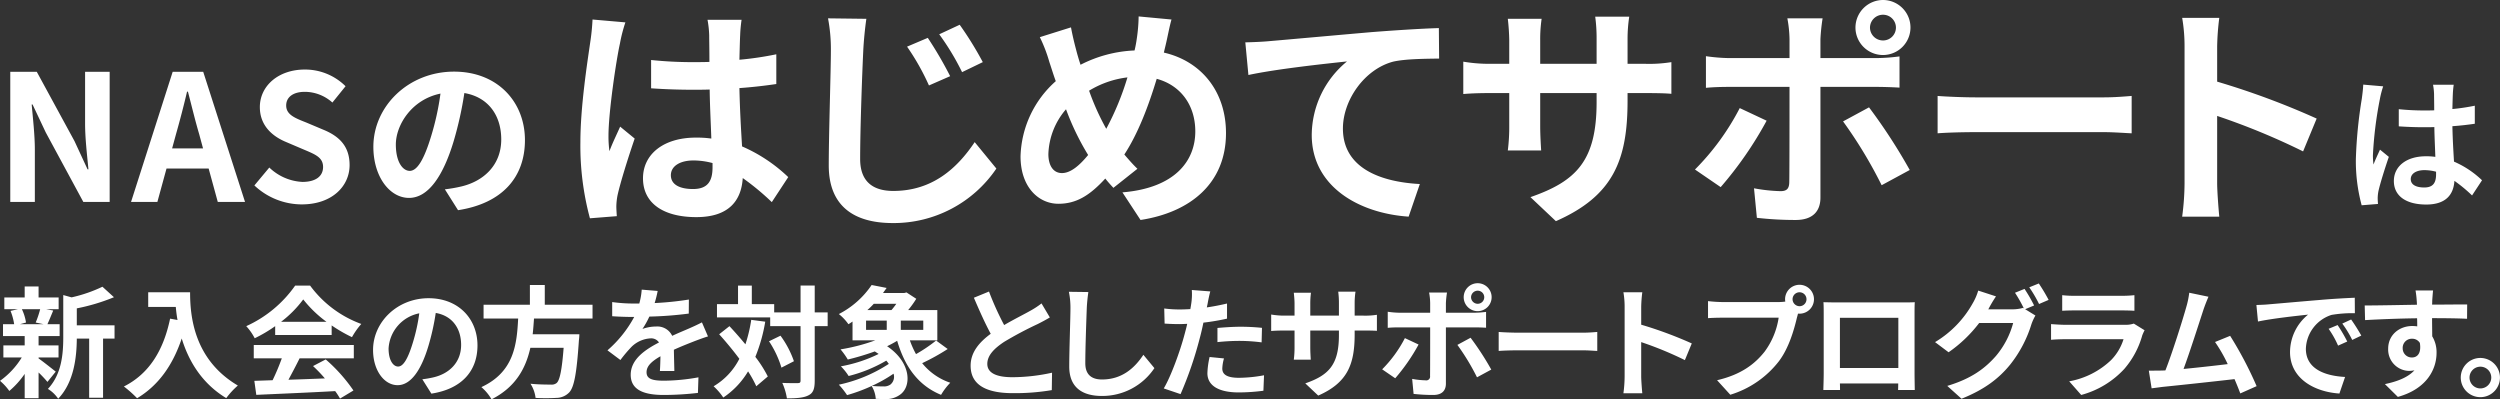<svg id="ttl_about.svg" xmlns="http://www.w3.org/2000/svg" width="681.65" height="108.88" viewBox="0 0 681.65 108.88">
  <rect x="0" y="0" width="681.65" height="108.88" fill="#333333" stroke="none"/>
  <defs>
    <style>
      .cls-1 {
        fill: #fff;
        fill-rule: evenodd;
      }
    </style>
  </defs>
  <path id="NASのはじめてサポートは" class="cls-1" d="M1963.49,1744.56h6.7v-14.22c0-4.07-.53-8.52-0.86-12.35h0.24l3.59,7.61,10.25,18.96h7.18v-35.48h-6.7v14.17c0,4.03.57,8.72,0.91,12.41h-0.24l-3.55-7.67-10.29-18.91h-7.23v35.48Zm45.19-18.48c1.05-3.69,2.1-7.71,3.01-11.59h0.24c1.01,3.83,1.97,7.9,3.07,11.59l1.05,3.88h-8.43Zm-12.26,18.48h7.18l2.49-9.1h11.49l2.49,9.1h7.43l-11.4-35.48h-8.33Zm46.56,0.67c8.19,0,13.03-4.93,13.03-10.72,0-5.13-2.82-7.86-7.13-9.63l-4.65-1.96c-3.02-1.2-5.51-2.11-5.51-4.65,0-2.34,1.97-3.73,5.08-3.73a11.3,11.3,0,0,1,7.52,2.92l3.59-4.45a15.681,15.681,0,0,0-11.11-4.55c-7.19,0-12.26,4.45-12.26,10.24,0,5.18,3.59,8.05,7.18,9.53l4.74,2.02c3.16,1.34,5.32,2.15,5.32,4.78,0,2.49-1.96,4.07-5.65,4.07a13.994,13.994,0,0,1-9.01-3.92l-4.07,4.88A18.862,18.862,0,0,0,2042.98,1745.23Zm60.84-17.52c0-10.44-7.47-18.68-19.34-18.68-12.41,0-21.99,9.43-21.99,20.5,0,8.09,4.41,13.93,9.73,13.93,5.22,0,9.33-5.94,12.21-15.61a96.55,96.55,0,0,0,2.87-12.98c6.47,1.1,10.06,6.04,10.06,12.65,0,6.99-4.79,11.39-10.92,12.83a37.735,37.735,0,0,1-4.45.77l3.59,5.69C2097.65,1744.95,2103.82,1737.81,2103.82,1727.71Zm-35.2,1.19c0-5.26,4.27-12.26,12.17-13.88a72.661,72.661,0,0,1-2.54,11.59c-1.96,6.46-3.83,9.48-5.84,9.48C2070.54,1736.09,2068.62,1733.74,2068.62,1728.9Zm74.99,8.37c0-2.46,2.46-4.02,6.16-4.02a20.249,20.249,0,0,1,5.2.71v1.17c0,3.83-1.37,5.91-5.33,5.91C2146.2,1741.04,2143.61,1739.94,2143.61,1737.27Zm19.28-42.38h-9.29a27.478,27.478,0,0,1,.46,4.28c0,1.36.06,4.03,0.06,7.21-1.49.06-3.05,0.06-4.54,0.06a107.965,107.965,0,0,1-11.36-.58v7.72c3.83,0.26,7.53.39,11.36,0.39,1.49,0,3.05,0,4.61-.06,0.06,4.61.32,9.34,0.45,13.37a28.126,28.126,0,0,0-4.22-.26c-8.83,0-14.41,4.54-14.41,11.1,0,6.81,5.58,10.58,14.54,10.58,8.77,0,12.27-4.41,12.66-10.65a69.081,69.081,0,0,1,7.92,6.56l4.48-6.82a42.8,42.8,0,0,0-12.59-8.37c-0.26-4.41-.59-9.61-0.72-15.9,3.57-.26,6.95-0.65,10.06-1.11v-8.11a87.531,87.531,0,0,1-10.06,1.49c0.07-2.85.13-5.26,0.2-6.68A37.925,37.925,0,0,1,2162.89,1694.89Zm-31.68.71-8.96-.78a60.164,60.164,0,0,1-.65,6.36c-0.71,5-2.66,17.27-2.66,27.07a75.9,75.9,0,0,0,2.6,20.77l7.33-.58c-0.06-.91-0.13-2.01-0.13-2.66a17.572,17.572,0,0,1,.33-3.05c0.78-3.51,2.85-10.13,4.67-15.45l-3.96-3.25c-0.97,2.21-2.08,4.42-2.92,6.69a29.887,29.887,0,0,1-.26-4.22c0-6.49,2.14-20.77,3.12-25.12A41.391,41.391,0,0,1,2131.21,1695.6Zm82.45,4.22-5.65,2.4a64.7,64.7,0,0,1,5.97,10.58l5.78-2.53A104.4,104.4,0,0,0,2213.66,1699.82Zm8.7-3.57-5.58,2.6a67.964,67.964,0,0,1,6.23,10.32l5.65-2.73A92.193,92.193,0,0,0,2222.36,1696.25Zm-25.45-1.62-10.45-.13a45.294,45.294,0,0,1,.78,8.76c0,5.58-.58,22.66-0.58,31.35,0,11.04,6.81,15.71,17.46,15.71a33.808,33.808,0,0,0,28.24-14.86l-5.91-7.21c-4.74,7.08-11.49,13.31-22.2,13.31-5.07,0-9.03-2.14-9.03-8.7,0-8.11.52-22.59,0.85-29.6C2196.2,1700.66,2196.52,1697.35,2196.91,1694.63Zm83.2,0.19-8.96-.84a44.733,44.733,0,0,1-.52,6.17c-0.13.97-.33,2.01-0.59,3.11a35.226,35.226,0,0,0-14.73,3.9c-0.46-1.37-.85-2.73-1.17-3.96-0.52-1.95-1.04-4.09-1.43-6.24l-8.5,2.67a40.305,40.305,0,0,1,2.59,6.75c0.59,1.75,1.11,3.5,1.76,5.25a28.4,28.4,0,0,0-9.61,20.52c0,8.37,4.93,12.91,10.32,12.91,4.8,0,8.44-2.14,12.79-6.88,0.65,0.85,1.43,1.69,2.21,2.54l6.55-5.2c-1.23-1.17-2.4-2.53-3.57-3.89,3.7-5.65,6.56-13.11,8.83-20.64,6.49,1.75,10.52,7.14,10.52,14.34,0,8.12-5.65,15.45-19.87,16.62l4.94,7.53c13.5-2.08,23.3-9.93,23.3-23.69,0-11.36-6.75-19.61-16.94-21.95,0.19-.84.39-1.62,0.58-2.46C2279,1699.76,2279.59,1696.57,2280.11,1694.82Zm-33.57,36.68a19.631,19.631,0,0,1,4.81-12.21,70.274,70.274,0,0,0,6.03,12.47c-2.4,2.92-4.8,4.93-7.14,4.93S2246.54,1734.68,2246.54,1731.5Zm11.1-17.27a25.99,25.99,0,0,1,10.46-3.63,75.292,75.292,0,0,1-5.78,14.02A67.066,67.066,0,0,1,2257.64,1714.23Zm42.6-13.18,0.84,8.9c7.53-1.63,20.77-3.05,26.88-3.7a26.134,26.134,0,0,0-9.61,20.05c0,14.03,12.85,21.36,26.42,22.27l3.05-8.89c-10.97-.59-20.97-4.48-20.97-15.13,0-7.72,5.85-16.16,13.7-18.24,3.44-.78,9.02-0.78,12.53-0.84l-0.07-8.31c-4.54.13-11.68,0.58-18.37,1.1-11.88,1.04-22.59,2.01-27.98,2.47C2305.37,1700.86,2302.83,1700.99,2300.24,1701.05Zm104.22,15.97v-2.14h4.81c3.44,0,5.71.06,7.14,0.2v-8.64a37.861,37.861,0,0,1-7.14.46h-4.81v-6.82a40.051,40.051,0,0,1,.46-6.04h-9.28a43.92,43.92,0,0,1,.38,6.04v6.82h-15.38v-6.43a38.879,38.879,0,0,1,.39-5.84h-9.22a58.425,58.425,0,0,1,.39,5.84v6.43h-5.52a41.526,41.526,0,0,1-7.01-.59v8.83c1.43-.13,3.77-0.26,7.01-0.26h5.52v8.83a51.344,51.344,0,0,1-.39,6.81h9.09c-0.07-1.29-.26-3.96-0.26-6.81v-8.83h15.38v2.47c0,15.96-5.51,21.55-18.04,25.9l6.94,6.55C2400.57,1742.92,2404.46,1733.12,2404.46,1717.02Zm66.1-19.99a3.547,3.547,0,0,1,3.57-3.51,3.505,3.505,0,0,1,0,7.01A3.538,3.538,0,0,1,2470.56,1697.03Zm-3.96,0a7.5,7.5,0,1,0,7.53-7.53A7.535,7.535,0,0,0,2466.6,1697.03Zm-8.96-2.53h-9.61a33.506,33.506,0,0,1,.59,5.65v5.19h-16.49a49.411,49.411,0,0,1-6.3-.52v8.63c1.82-.19,4.35-0.26,6.3-0.26h16.49v0.07c0,3.05,0,23.63-.07,26.03-0.06,1.68-.71,2.33-2.4,2.33a44.849,44.849,0,0,1-7.21-.78l0.78,8.05a93.638,93.638,0,0,0,10.58.59c4.61,0,6.75-2.34,6.75-6.1v-30.19h15.19c1.76,0,4.29.07,6.37,0.2v-8.51a52.594,52.594,0,0,1-6.43.46h-15.13v-5.19A52.3,52.3,0,0,1,2457.64,1694.5Zm-15.26,27.91-7.33-3.44a67.776,67.776,0,0,1-12.21,16.75l7.01,4.8A100.968,100.968,0,0,0,2442.38,1722.41Zm27.92-3.64-7.08,3.83a122.947,122.947,0,0,1,10.52,17.4l7.66-4.15A151.93,151.93,0,0,0,2470.3,1718.77Zm18.7-3.11v10.19c2.4-.2,6.75-0.32,10.45-0.32h34.86c2.73,0,6.04.26,7.6,0.32v-10.19c-1.69.13-4.55,0.39-7.6,0.39h-34.86C2496.08,1716.05,2491.34,1715.85,2489,1715.66Zm67.33,23.82a71.237,71.237,0,0,1-.65,9.09h10.12c-0.26-2.66-.58-7.21-0.58-9.09v-18.37a187.626,187.626,0,0,1,23.43,9.67l3.7-8.95a213.105,213.105,0,0,0-27.13-10.07v-9.6a70.532,70.532,0,0,1,.58-7.79h-10.12a45.5,45.5,0,0,1,.65,7.79v37.32Zm61.68-1.15c0-1.49,1.5-2.44,3.75-2.44a12.457,12.457,0,0,1,3.15.43v0.71c0,2.33-.83,3.59-3.23,3.59C2619.59,1740.62,2618.01,1739.95,2618.01,1738.33Zm11.71-25.72h-5.64a16.4,16.4,0,0,1,.28,2.6c0,0.82.04,2.44,0.04,4.37-0.91.04-1.85,0.04-2.76,0.04a67.516,67.516,0,0,1-6.9-.35v4.68c2.33,0.16,4.57.24,6.9,0.24,0.91,0,1.85,0,2.8-.04,0.04,2.8.19,5.67,0.27,8.12a17.239,17.239,0,0,0-2.56-.16c-5.36,0-8.75,2.76-8.75,6.74,0,4.13,3.39,6.42,8.83,6.42,5.32,0,7.45-2.68,7.68-6.46a39.939,39.939,0,0,1,4.81,3.98l2.72-4.14a25.825,25.825,0,0,0-7.64-5.08c-0.16-2.68-.36-5.83-0.44-9.66,2.17-.15,4.22-0.39,6.11-0.67v-4.92a55.5,55.5,0,0,1-6.11.91c0.04-1.74.08-3.2,0.12-4.06A24.248,24.248,0,0,1,2629.72,1712.61Zm-19.23.43-5.44-.47c-0.04,1.26-.24,2.75-0.39,3.86a123.442,123.442,0,0,0-1.62,16.43,46.166,46.166,0,0,0,1.58,12.61l4.45-.36c-0.04-.55-0.08-1.22-0.08-1.61a10.944,10.944,0,0,1,.2-1.86c0.47-2.12,1.73-6.14,2.84-9.37l-2.41-1.97c-0.59,1.34-1.26,2.68-1.77,4.06a18.476,18.476,0,0,1-.16-2.57,105.213,105.213,0,0,1,1.89-15.24A25.272,25.272,0,0,1,2610.49,1713.04Z" transform="translate(-1960.69 -1689.5)"/>
  <path id="新入会の方を対象としたサポートプログラムです_" data-name="新入会の方を対象としたサポートプログラムです。" class="cls-1" d="M1971.64,1773.81a25.35,25.35,0,0,1-1.22,3.63l2.17,0.46h-6.46l1.65-.46a12.95,12.95,0,0,0-1.12-3.63h4.98Zm-0.43,13.16h5.44v-3.3h-5.44v-2.54h5.74v-3.23h-3.33c0.46-.99.99-2.31,1.58-3.73l-1.91-.36h3.39v-3.2h-5.47v-3h-3.79v3h-5.55v3.2h3.7l-2.01.46a15.735,15.735,0,0,1,.99,3.63h-3.04v3.23h5.91v2.54h-5.81v3.3h5.01a21.661,21.661,0,0,1-5.93,6.37,14.824,14.824,0,0,1,2.54,2.76,23.456,23.456,0,0,0,4.19-4.65v6.63h3.79v-7.02a31.888,31.888,0,0,1,2.41,2.57l2.27-2.8c-0.76-.6-3.49-2.77-4.68-3.6v-0.26Zm20.71-8.77h-10.29v-4.62a53.785,53.785,0,0,0,10.13-3.04l-3.14-2.86a39.188,39.188,0,0,1-8.41,2.9l-2.27-.63v11.41c0,4.55-.4,10.16-4.19,14.18a9.073,9.073,0,0,1,2.8,2.68c4.36-4.52,5.05-11.48,5.08-16.4H1985v16.13h3.79v-16.13h3.13v-3.62Zm9.18-9.01v3.99h7.52c0.1,1.12.24,2.31,0.47,3.57l-2.02-.37c-1.81,8.68-5.73,15.04-12.6,18.5a31.694,31.694,0,0,1,3.6,3.2c5.74-3.43,9.7-8.9,12.17-16.29,1.81,5.9,5.31,12.14,12.14,16.26a21.3,21.3,0,0,1,3.16-3.43c-12.13-7.16-13.02-19.19-13.02-25.43H2001.1Zm36.23,8.05a30.109,30.109,0,0,0,6.04-6.1,32.2,32.2,0,0,0,6.33,6.1h-12.37Zm-1.61,3.6h15.4v-2.61a40.443,40.443,0,0,0,5.54,3.2,20.273,20.273,0,0,1,2.54-3.6,30.072,30.072,0,0,1-13.95-10.45h-4.09a32.79,32.79,0,0,1-13.33,11.05,15.064,15.064,0,0,1,2.31,3.3,38.769,38.769,0,0,0,5.58-3.3v2.41Zm-5.84,6.36h7.65a62.7,62.7,0,0,1-2.51,5.97l-4.98.17,0.53,3.82c5.61-.26,13.75-0.59,21.51-1.02a18.666,18.666,0,0,1,1.32,2.04l3.66-2.21a44.265,44.265,0,0,0-7.56-8.47l-3.46,1.81a38.471,38.471,0,0,1,3.23,3.37c-3.36.13-6.76,0.26-9.93,0.36,0.99-1.85,2.08-3.89,3.04-5.84h14.78v-3.63h-27.28v3.63Zm61-3.53c0-7.19-5.15-12.86-13.33-12.86-8.54,0-15.14,6.5-15.14,14.11,0,5.58,3.04,9.6,6.7,9.6,3.59,0,6.43-4.09,8.41-10.75a65.7,65.7,0,0,0,1.98-8.94c4.45,0.76,6.92,4.16,6.92,8.71,0,4.82-3.29,7.85-7.52,8.84a26.5,26.5,0,0,1-3.06.53l2.47,3.92C2086.62,1795.54,2090.88,1790.63,2090.88,1783.67Zm-24.24.83a10.379,10.379,0,0,1,8.37-9.57,48.966,48.966,0,0,1-1.75,7.98c-1.35,4.46-2.63,6.53-4.02,6.53C2067.95,1789.44,2066.64,1787.83,2066.64,1784.5Zm55.61-8.15v-3.76h-13.02v-5.38h-4.06v5.38h-12.63v3.76h9.43c-0.36,7.06-1.12,14.58-10.03,18.7a12.578,12.578,0,0,1,2.77,3.33c6.6-3.33,9.34-8.48,10.59-14.05h9.07c-0.46,6-1.05,8.87-1.91,9.6a2.146,2.146,0,0,1-1.59.43c-0.95,0-3.26,0-5.54-.23a9.09,9.09,0,0,1,1.39,3.86,47.4,47.4,0,0,0,5.64,0,4.92,4.92,0,0,0,3.56-1.52c1.32-1.45,2.01-5.15,2.61-14.12a15.574,15.574,0,0,0,.13-1.71h-12.73c0.16-1.42.26-2.87,0.36-4.29h15.96Zm17.76-7.52-4.35-.36a18.876,18.876,0,0,1-.66,3.79h-1.59a41.878,41.878,0,0,1-5.8-.4v3.86c1.81,0.14,4.22.2,5.57,0.2h0.43a32.156,32.156,0,0,1-7.29,9.1l3.53,2.64a37.949,37.949,0,0,1,3.07-3.63,8.027,8.027,0,0,1,5.15-2.27,2.53,2.53,0,0,1,2.3,1.12c-3.76,1.95-7.71,4.58-7.71,8.81,0,4.25,3.82,5.5,9,5.5a81.619,81.619,0,0,0,9.33-.56l0.14-4.25a54.153,54.153,0,0,1-9.37.92c-3.23,0-4.78-.49-4.78-2.31,0-1.65,1.32-2.93,3.79-4.35-0.03,1.45-.07,3.03-0.16,4.02h3.95c-0.03-1.51-.1-3.95-0.13-5.8,2.01-.92,3.89-1.65,5.38-2.24,1.12-.43,2.87-1.09,3.92-1.39l-1.65-3.83c-1.22.63-2.37,1.16-3.66,1.72-1.35.59-2.74,1.15-4.45,1.95a4.465,4.465,0,0,0-4.39-2.54,10.988,10.988,0,0,0-3.72.66,23.208,23.208,0,0,0,1.88-3.37,99.117,99.117,0,0,0,10.75-.82l0.03-3.83a83.4,83.4,0,0,1-9.33.96A30.387,30.387,0,0,0,2140.01,1768.83Zm25.51,7.88a38.788,38.788,0,0,1-1.59,6.67c-1.45-1.75-2.93-3.44-4.35-4.95l-2.8,2.21c1.81,2.01,3.76,4.35,5.5,6.69a18.247,18.247,0,0,1-7.02,7.49,17.193,17.193,0,0,1,2.64,3.07,22.274,22.274,0,0,0,6.76-7.13,30.814,30.814,0,0,1,2.24,4.06l3.14-2.67a32.926,32.926,0,0,0-3.4-5.35,44.386,44.386,0,0,0,2.7-9.59Zm4.85,5.84a27.323,27.323,0,0,1,3.39,7.19l3.4-1.75a26.094,26.094,0,0,0-3.66-6.96Zm15.99-7.88h-3.53v-7.32h-3.86v7.32h-7.19v-2.25h-6.1v-5.04h-3.76v5.04h-5.74v3.63h14.51v2.38h8.28v14.84c0,0.53-.19.69-0.79,0.69-0.56,0-2.34.03-4.19-.06a16.362,16.362,0,0,1,1.26,4.22c2.73,0,4.68-.17,5.93-0.86,1.26-.63,1.65-1.78,1.65-3.99v-14.84h3.53v-3.76Zm10.47,2.24h5.64v2.54h-5.64v-2.54Zm8.25-4.58a18.5,18.5,0,0,1-1.32,1.71h-6.57a21.858,21.858,0,0,0,1.75-1.71h6.14Zm7.35,7.12h-6.13v-2.54h6.13v2.54Zm-8.97,14.91a3.058,3.058,0,0,1-2.01.49,26.236,26.236,0,0,1-3.04-.13,38.1,38.1,0,0,0,5.91-3.33A2.708,2.708,0,0,1,2203.46,1794.36Zm12.47-12.01a41.082,41.082,0,0,1-5.48,3.7,24.035,24.035,0,0,1-1.68-3.76h7.49v-8.25h-7.95a27.1,27.1,0,0,0,2.21-3.07l-2.67-1.74-0.6.16h-5.8l0.99-1.38-4.09-.8a24.055,24.055,0,0,1-8.94,7.92,13.221,13.221,0,0,1,2.61,2.77c0.39-.23.75-0.46,1.12-0.73v5.12h6.23a51.493,51.493,0,0,1-9.5,2.47,20.67,20.67,0,0,1,1.98,2.77,69.235,69.235,0,0,0,7.36-2.21c0.36,0.23.72,0.46,1.05,0.69a38.622,38.622,0,0,1-10.29,3.37,15.672,15.672,0,0,1,2.11,2.64,38.877,38.877,0,0,0,10.26-4.19,7.9,7.9,0,0,1,.69.89,40.238,40.238,0,0,1-13.62,5.67,21.8,21.8,0,0,1,2.24,2.84,44.538,44.538,0,0,0,6.7-2.48,7.5,7.5,0,0,1,1.12,3.5c0.89,0.03,1.85.07,2.64,0.07a6.474,6.474,0,0,0,3.82-1.09c3.37-2.15,3.37-8.81-3.36-13.33a29.642,29.642,0,0,0,2.74-1.48c2.08,7.02,5.7,12.17,11.97,14.74a17.118,17.118,0,0,1,2.51-3.3,16.651,16.651,0,0,1-7.66-5.34,59.582,59.582,0,0,0,6.96-3.86Zm14.42-13.36-4.12,1.69c1.49,3.49,3.07,7.02,4.59,9.83-3.17,2.34-5.48,5.07-5.48,8.7,0,5.67,4.98,7.49,11.54,7.49a60.649,60.649,0,0,0,10.59-.83l0.07-4.75a50.681,50.681,0,0,1-10.79,1.23c-4.58,0-6.86-1.26-6.86-3.63,0-2.31,1.85-4.19,4.59-6.01a100,100,0,0,1,9.2-4.88c1.22-.62,2.27-1.18,3.26-1.78l-2.27-3.82a21.8,21.8,0,0,1-3.07,2.01c-1.55.89-4.42,2.31-7.12,3.89A79.424,79.424,0,0,1,2230.35,1768.99Zm27.09,0.14-5.31-.07a21.472,21.472,0,0,1,.43,4.45c0,2.84-.33,11.51-0.33,15.93,0,5.64,3.49,8.02,8.9,8.02a17.077,17.077,0,0,0,14.32-7.59l-3.01-3.63c-2.37,3.6-5.83,6.73-11.28,6.73-2.57,0-4.55-1.09-4.55-4.42,0-4.09.27-11.47,0.4-15.04C2257.07,1772.19,2257.24,1770.51,2257.44,1769.13Zm36.98,18.1-3.92-.39a22.563,22.563,0,0,0-.6,4.42c0,3.33,3,5.24,8.54,5.24a53.056,53.056,0,0,0,6.73-.46l0.17-4.22a38.626,38.626,0,0,1-6.86.69c-3.53,0-4.52-1.09-4.52-2.54A11.6,11.6,0,0,1,2294.42,1787.23Zm-3.73-18.27-5.04-.39a16.989,16.989,0,0,1-.1,3.33c-0.07.52-.17,1.15-0.3,1.88-1.02.06-2.01,0.1-2.97,0.1a32.271,32.271,0,0,1-4.15-.27l0.1,4.12c1.15,0.07,2.4.14,3.99,0.14,0.69,0,1.42-.04,2.17-0.07-0.19.96-.46,1.88-0.69,2.77-1.22,4.62-3.73,11.55-5.7,14.84l4.58,1.55a101.029,101.029,0,0,0,5.24-15.27c0.37-1.35.7-2.8,0.99-4.22a60.379,60.379,0,0,0,6.44-1.09v-4.12c-1.82.43-3.67,0.79-5.51,1.06,0.1-.47.2-0.9,0.26-1.26C2290.13,1771.34,2290.43,1769.85,2290.69,1768.96Zm1.95,9.96v3.86a56.892,56.892,0,0,1,6.37-.33,47.843,47.843,0,0,1,5.67.4l0.1-3.96a57.556,57.556,0,0,0-5.81-.3C2296.86,1778.59,2294.49,1778.76,2292.64,1778.92Zm37.41,1.78v-1.08h2.44c1.75,0,2.9.03,3.63,0.09v-4.38a20.014,20.014,0,0,1-3.63.23h-2.44v-3.46a20.7,20.7,0,0,1,.23-3.07h-4.71a23.561,23.561,0,0,1,.19,3.07v3.46h-7.81v-3.27a21.919,21.919,0,0,1,.19-2.97h-4.68c0.1,0.99.2,2.02,0.2,2.97v3.27h-2.8a21.307,21.307,0,0,1-3.57-.3v4.49c0.73-.07,1.92-0.13,3.57-0.13h2.8v4.48a26.4,26.4,0,0,1-.2,3.46h4.62c-0.03-.66-0.13-2.01-0.13-3.46v-4.48h7.81v1.25c0,8.11-2.8,10.95-9.17,13.16l3.53,3.33C2328.07,1793.86,2330.05,1788.88,2330.05,1780.7Zm31.74-10.16a1.81,1.81,0,0,1,1.81-1.78,1.785,1.785,0,1,1,0,3.57A1.812,1.812,0,0,1,2361.79,1770.54Zm-2.01,0a3.81,3.81,0,1,0,3.82-3.82A3.822,3.822,0,0,0,2359.78,1770.54Zm-4.55-1.28h-4.88a17.324,17.324,0,0,1,.29,2.87v2.64h-8.38a23.518,23.518,0,0,1-3.19-.27v4.39c0.92-.1,2.21-0.13,3.19-0.13h8.38v0.03c0,1.55,0,12.01-.03,13.23a1.031,1.031,0,0,1-1.22,1.18,23.166,23.166,0,0,1-3.66-.39l0.39,4.09a47.336,47.336,0,0,0,5.38.29c2.34,0,3.43-1.18,3.43-3.1v-15.33h7.72c0.89,0,2.17.03,3.23,0.1v-4.32a27.038,27.038,0,0,1-3.26.23h-7.69v-2.64A25.475,25.475,0,0,1,2355.23,1769.26Zm-7.75,14.18-3.73-1.75a34.3,34.3,0,0,1-6.2,8.51l3.56,2.44A51.729,51.729,0,0,0,2347.48,1783.44Zm14.18-1.85-3.6,1.95a61.857,61.857,0,0,1,5.35,8.84l3.89-2.11A76.843,76.843,0,0,0,2361.66,1781.59Zm7.66-1.58v5.18c1.22-.1,3.43-0.17,5.31-0.17h17.71c1.39,0,3.07.14,3.86,0.17v-5.18c-0.86.07-2.31,0.2-3.86,0.2h-17.71C2372.92,1780.21,2370.51,1780.11,2369.32,1780.01Zm34.34,12.11a35.858,35.858,0,0,1-.33,4.61h5.15c-0.13-1.35-.3-3.66-0.3-4.61v-9.34a95.7,95.7,0,0,1,11.91,4.91l1.88-4.55a109.312,109.312,0,0,0-13.79-5.11v-4.88a36.5,36.5,0,0,1,.3-3.96h-5.15a23.09,23.09,0,0,1,.33,3.96v18.97Zm45.79-21.01a1.9,1.9,0,1,1,1.92,1.88A1.92,1.92,0,0,1,2449.45,1771.11Zm-2.04,0a3.951,3.951,0,0,0,.06.62,14,14,0,0,1-1.88.13h-15.27a37.02,37.02,0,0,1-3.92-.26v4.65c0.82-.07,2.41-0.13,3.92-0.13h15.34a20.744,20.744,0,0,1-3.86,9.3c-2.67,3.36-6.4,6.23-12.93,7.75l3.6,3.96a26.54,26.54,0,0,0,13.26-9.14c2.77-3.66,4.18-8.77,4.94-12,0.1-.3.17-0.63,0.27-0.99a2.028,2.028,0,0,0,.43.03A3.94,3.94,0,1,0,2447.41,1771.11Zm10.46,0.79c0.07,0.92.07,2.27,0.07,3.2v16.12c0,1.59-.1,4.46-0.1,4.62h4.55c0-.1,0-0.86-0.03-1.78h15.9c0,0.96-.04,1.72-0.04,1.78h4.55c0-.13-0.06-3.3-0.06-4.58V1775.1c0-.99,0-2.21.06-3.2-1.18.06-2.44,0.06-3.26,0.06h-18.14C2460.48,1771.96,2459.22,1771.93,2457.87,1771.9Zm4.49,4.25h15.93v13.69h-15.93v-13.69Zm50.34-7.88-2.6,1.05a39.321,39.321,0,0,1,2.41,4.26l-0.24-.13a10.368,10.368,0,0,1-2.87.39h-6.59a1.4,1.4,0,0,1,.1-0.16,34.028,34.028,0,0,1,2.01-3.37l-4.85-1.58a15.268,15.268,0,0,1-1.48,3.43,28.5,28.5,0,0,1-10.29,10.62l3.69,2.77a36.926,36.926,0,0,0,8.34-7.98h9.27a23.394,23.394,0,0,1-4.68,8.97c-2.9,3.3-6.56,6.17-13.29,8.18l3.89,3.5c6.2-2.48,10.16-5.48,13.29-9.34a33.429,33.429,0,0,0,5.77-10.98,13.727,13.727,0,0,1,1.09-2.37l-2.8-1.72,2.44-1.02A42.431,42.431,0,0,0,2512.7,1768.27Zm3.89-1.48-2.6,1.05a35.169,35.169,0,0,1,2.67,4.55l2.61-1.12A48.528,48.528,0,0,0,2516.59,1766.79Zm6.38,3.19v4.26c0.96-.07,2.37-0.1,3.43-0.1h12.63c1.19,0,2.74.03,3.63,0.1v-4.26a29.3,29.3,0,0,1-3.56.17h-12.7A26.238,26.238,0,0,1,2522.97,1769.98Zm22.46,9.57-2.94-1.82a6.871,6.871,0,0,1-2.4.33h-16.33c-1.02,0-2.44-.09-3.83-0.19v4.28c1.39-.13,3.04-0.16,3.83-0.16h15.93a14.108,14.108,0,0,1-3.4,5.7,22.209,22.209,0,0,1-11.41,5.78l3.27,3.72a24.652,24.652,0,0,0,11.77-7.12,23.649,23.649,0,0,0,4.88-9.14A14.5,14.5,0,0,1,2545.43,1779.55Zm17.42-9.14-5.24-1.09a23.752,23.752,0,0,1-.79,3.83c-0.96,3.43-3.79,12.47-5.71,17.35-0.29,0-.62.03-0.89,0.03-1.09.03-2.5,0.03-3.63,0.03l0.76,4.82c1.06-.13,2.28-0.3,3.1-0.4,4.16-.42,14.15-1.48,19.5-2.11,0.62,1.42,1.15,2.77,1.58,3.9l4.45-1.98a101.444,101.444,0,0,0-7.22-13.72l-4.12,1.68a41.206,41.206,0,0,1,3.46,6.03c-3.33.4-8.02,0.93-12.04,1.32,1.65-4.42,4.32-12.79,5.38-16.03C2561.93,1772.62,2562.43,1771.4,2562.85,1770.41Zm13.07,2.25,0.43,4.51c3.83-.82,10.56-1.55,13.66-1.88a13.207,13.207,0,0,0-4.92,10.2c0,7.15,6.53,10.85,13.46,11.31l1.55-4.52c-5.61-.3-10.69-2.24-10.69-7.68a10.037,10.037,0,0,1,7-9.24,33.8,33.8,0,0,1,6.36-.46l-0.03-4.22c-2.34.1-5.94,0.29-9.34,0.59-6.03.5-11.47,0.99-14.24,1.22C2578.53,1772.56,2577.24,1772.62,2575.92,1772.66Zm22.14,5.47-2.45,1.02a25.567,25.567,0,0,1,2.58,4.59l2.5-1.12A40.494,40.494,0,0,0,2598.06,1778.13Zm3.69-1.52-2.41,1.12a29.187,29.187,0,0,1,2.71,4.46l2.47-1.19A50.121,50.121,0,0,0,2601.75,1776.61Zm22.34-7.91h-4.78a25.871,25.871,0,0,1,.33,2.87c0.03,0.26.03,0.59,0.06,1.02-4.48.07-10.49,0.2-14.25,0.2l0.1,3.99c4.06-.23,9.2-0.43,14.18-0.5,0.04,0.73.04,1.49,0.04,2.21a9.417,9.417,0,0,0-1.32-.1c-3.6,0-6.6,2.45-6.6,6.17a5.814,5.814,0,0,0,5.67,6.07,7.732,7.732,0,0,0,1.49-.16c-1.82,1.97-4.72,3.06-8.05,3.76l3.53,3.49c8.05-2.24,10.55-7.72,10.55-12a8.389,8.389,0,0,0-1.18-4.52c0-1.45-.04-3.27-0.04-4.95,4.49,0,7.56.07,9.54,0.17l0.03-3.9c-1.72-.03-6.23.04-9.57,0.04a10.055,10.055,0,0,0,.04-1.03C2623.89,1771.01,2624.02,1769.23,2624.09,1768.7Zm-8.28,15.8a2.482,2.482,0,0,1,2.54-2.64,2.417,2.417,0,0,1,2.14,1.15c0.46,2.9-.76,3.96-2.14,3.96A2.464,2.464,0,0,1,2615.81,1784.5Zm21.18,2.6a5.345,5.345,0,1,0,5.34,5.34A5.359,5.359,0,0,0,2636.99,1787.1Zm0,8.31a2.965,2.965,0,1,1,2.97-2.97A2.977,2.977,0,0,1,2636.99,1795.41Z" transform="translate(-1960.69 -1689.5)"/>
</svg>
